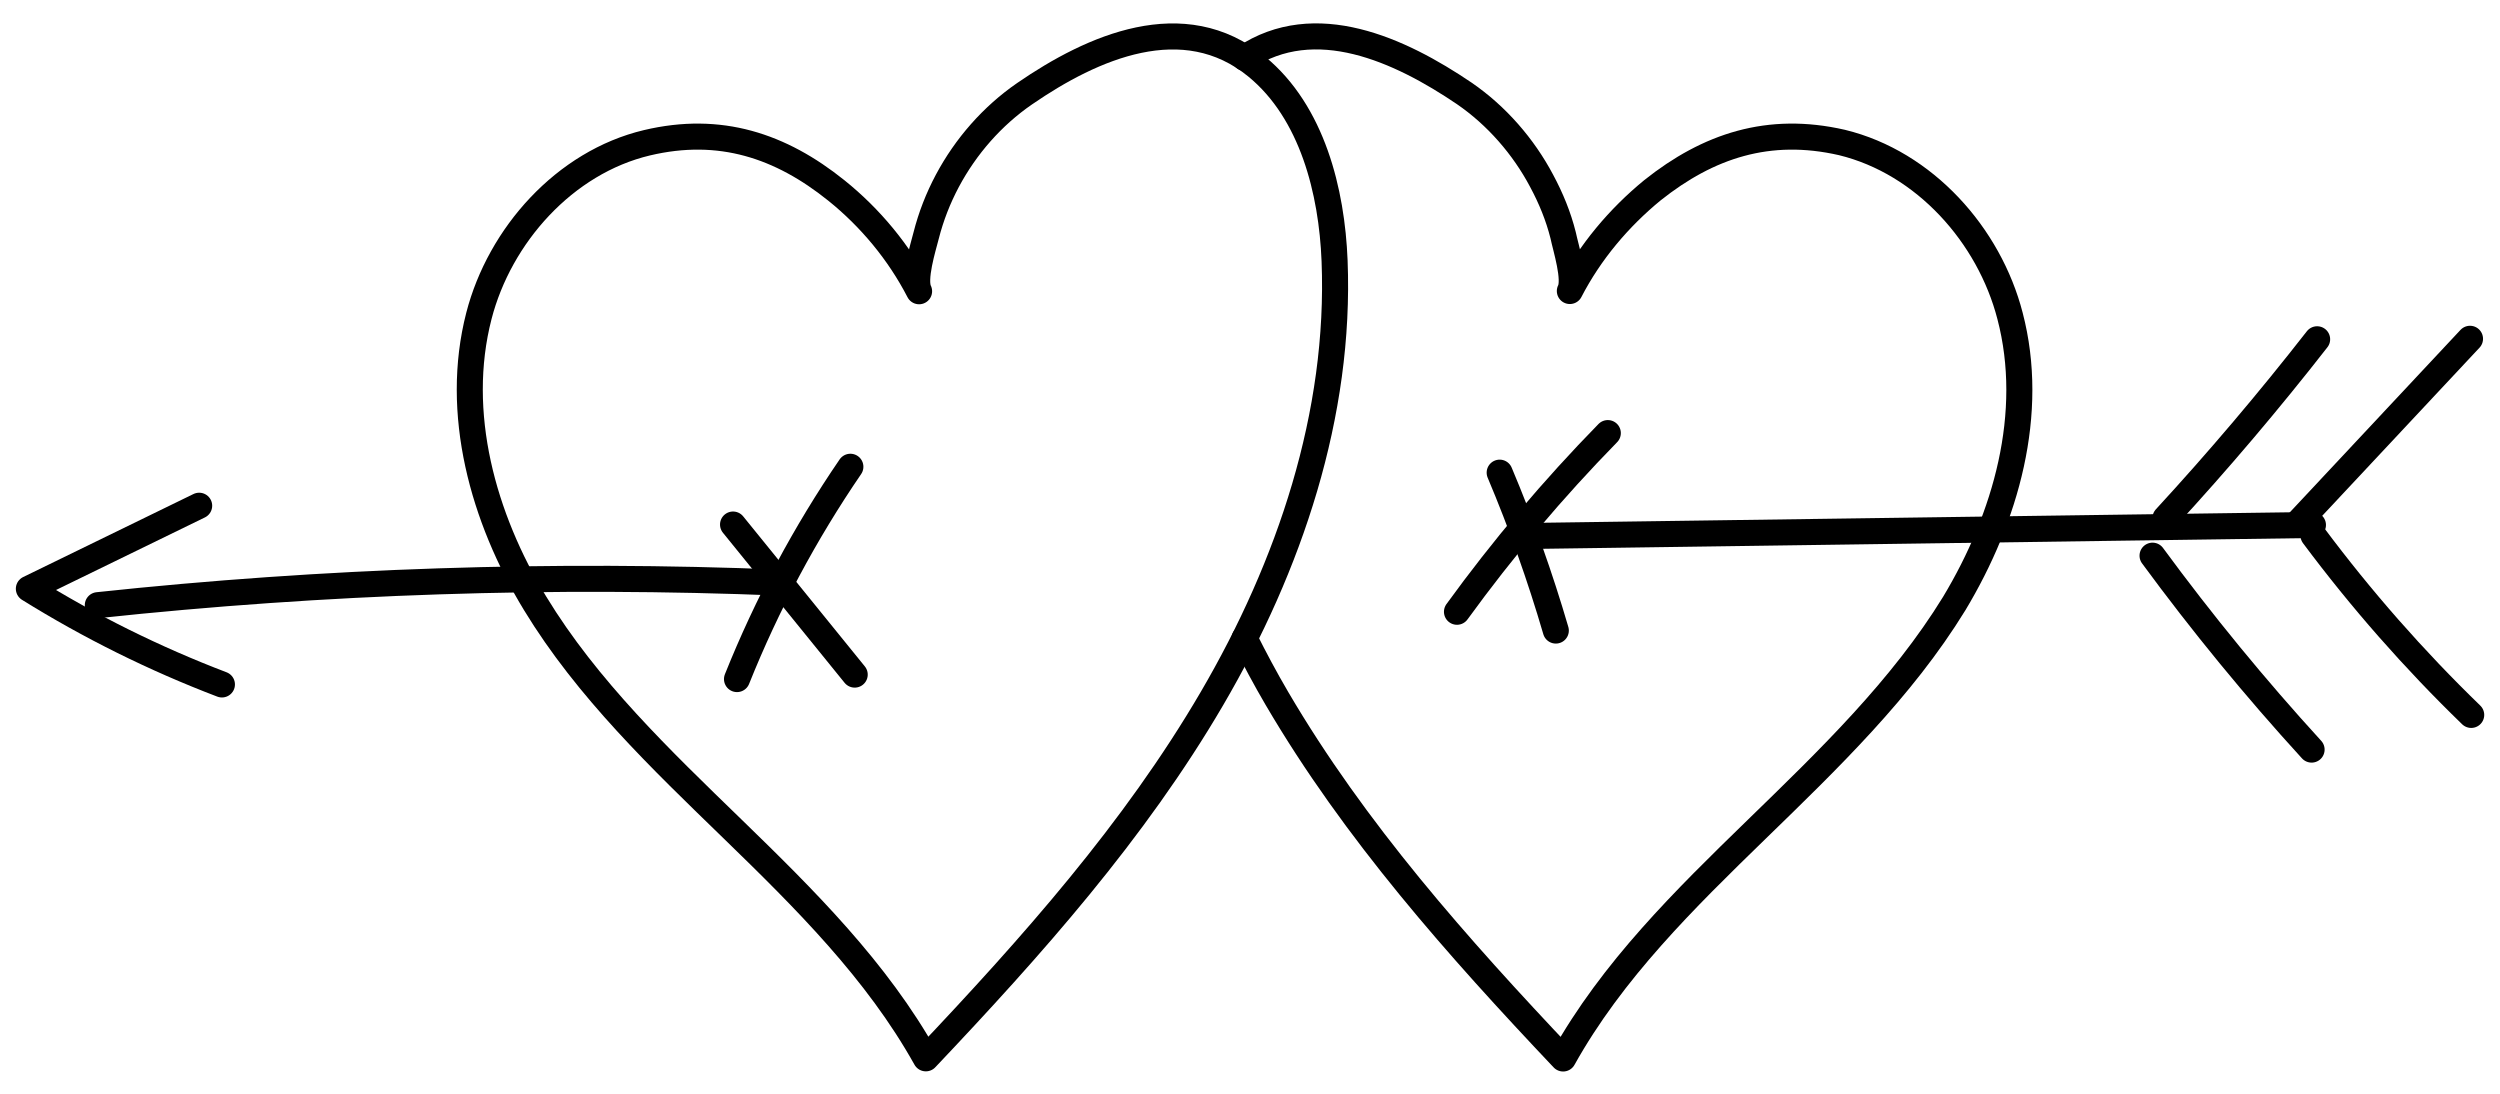 <?xml version="1.0" encoding="UTF-8" standalone="no"?>
<!DOCTYPE svg PUBLIC "-//W3C//DTD SVG 1.1//EN" "http://www.w3.org/Graphics/SVG/1.1/DTD/svg11.dtd">
<svg width="100%" height="100%" viewBox="0 0 96 42" version="1.1" xmlns="http://www.w3.org/2000/svg" xmlns:xlink="http://www.w3.org/1999/xlink" xml:space="preserve" xmlns:serif="http://www.serif.com/" style="fill-rule:evenodd;clip-rule:evenodd;stroke-linecap:round;stroke-linejoin:round;stroke-miterlimit:10;">
    <g transform="matrix(1,0,0,1,-202,-28)">
        <g>
            <g transform="matrix(1,0,0,1,220.39,56.763)">
                <path d="M0,-16.633C-0.962,-12.904 0.155,-8.885 2.158,-5.595C4.16,-2.305 6.982,0.391 9.746,3.074C12.509,5.756 15.286,8.513 17.162,11.877C21.217,7.594 25.175,3.151 28.151,-1.942C31.128,-7.034 33.094,-12.858 32.858,-18.752C32.753,-21.401 32.008,-24.448 29.869,-26.205C27.062,-28.51 23.559,-26.957 20.957,-25.166C19.716,-24.312 18.696,-23.146 17.988,-21.818C17.635,-21.154 17.359,-20.448 17.174,-19.718C17.055,-19.252 16.671,-18.029 16.903,-17.579C16.131,-19.074 15.035,-20.397 13.725,-21.45C11.593,-23.163 9.26,-23.947 6.454,-23.281C3.291,-22.529 0.798,-19.726 0,-16.633Z" style="fill:none;fill-rule:nonzero;stroke:black;stroke-width:1px;"/>
            </g>
            <g transform="matrix(1,0,0,1,249.791,44.542)">
                <path d="M0,7.975C0.387,8.749 0.8,9.523 1.239,10.272C4.233,15.381 8.181,19.82 12.233,24.104C14.117,20.724 16.904,17.988 19.665,15.304C22.426,12.62 25.239,9.911 27.252,6.633C29.239,3.329 30.374,-0.671 29.394,-4.412C28.594,-7.509 26.117,-10.296 22.942,-11.07C20.129,-11.715 17.807,-10.942 15.665,-9.238C14.374,-8.18 13.265,-6.864 12.491,-5.367C12.723,-5.806 12.335,-7.019 12.233,-7.509C12.052,-8.232 11.768,-8.928 11.407,-9.599C10.71,-10.916 9.678,-12.103 8.439,-12.954C5.961,-14.632 2.709,-16.129 0,-14.322" style="fill:none;fill-rule:nonzero;stroke:black;stroke-width:1px;"/>
            </g>
            <g transform="matrix(1,-0.014,-0.014,-1,261.149,48.782)">
                <path d="M-0.001,0.207L29.671,0.207" style="fill:none;fill-rule:nonzero;stroke:black;stroke-width:1px;"/>
            </g>
            <g transform="matrix(0.647,-0.763,-0.763,-0.647,288.802,48.904)">
                <path d="M-1.591,3.433C1.407,3.311 4.412,3.311 7.411,3.433" style="fill:none;fill-rule:nonzero;stroke:black;stroke-width:1px;"/>
            </g>
            <g transform="matrix(0.683,-0.73,-0.73,-0.683,293.897,49.278)">
                <path d="M-1.516,3.495C1.675,3.495 4.866,3.495 8.057,3.495" style="fill:none;fill-rule:nonzero;stroke:black;stroke-width:1px;"/>
            </g>
            <g transform="matrix(0.634,0.773,0.773,-0.634,288.654,48.338)">
                <path d="M-1.762,-3.725C1.446,-3.897 4.664,-3.897 7.872,-3.725" style="fill:none;fill-rule:nonzero;stroke:black;stroke-width:1px;"/>
            </g>
            <g transform="matrix(0.66,0.751,0.751,-0.66,294.456,47.456)">
                <path d="M-1.561,-3.448C1.492,-3.694 4.564,-3.694 7.618,-3.448" style="fill:none;fill-rule:nonzero;stroke:black;stroke-width:1px;"/>
            </g>
            <g transform="matrix(0.335,0.942,0.942,-0.335,263.16,47.149)">
                <path d="M-2.139,-3.032C0.005,-2.909 2.155,-2.909 4.298,-3.032" style="fill:none;fill-rule:nonzero;stroke:black;stroke-width:1px;"/>
            </g>
            <g transform="matrix(0.645,-0.764,-0.764,-0.645,261.595,52.488)">
                <path d="M-1.592,3.43C1.396,3.65 4.4,3.65 7.389,3.43" style="fill:none;fill-rule:nonzero;stroke:black;stroke-width:1px;"/>
            </g>
            <g transform="matrix(0.63,0.777,0.777,-0.63,233.251,47.394)">
                <path d="M-1.372,-2.88C1.101,-2.879 3.572,-2.879 6.044,-2.88" style="fill:none;fill-rule:nonzero;stroke:black;stroke-width:1px;"/>
            </g>
            <g transform="matrix(0.471,-0.882,-0.882,-0.471,235.049,53.841)">
                <path d="M-2.445,4.078C0.625,4.415 3.73,4.415 6.799,4.078" style="fill:none;fill-rule:nonzero;stroke:black;stroke-width:1px;"/>
            </g>
            <g transform="matrix(-0.999,0.033,0.033,0.999,205.771,51.314)">
                <path d="M-26.235,-0.076C-17.502,-0.718 -8.721,-0.719 0.013,-0.076" style="fill:none;fill-rule:nonzero;stroke:black;stroke-width:1px;"/>
            </g>
            <g transform="matrix(1,0,0,1,209.648,54.283)">
                <path d="M0,-6.863C-2.18,-5.801 -4.36,-4.738 -6.54,-3.675C-4.194,-2.216 -1.708,-0.984 0.874,0" style="fill:none;fill-rule:nonzero;stroke:black;stroke-width:1px;"/>
            </g>
        </g>
    </g>
</svg>
